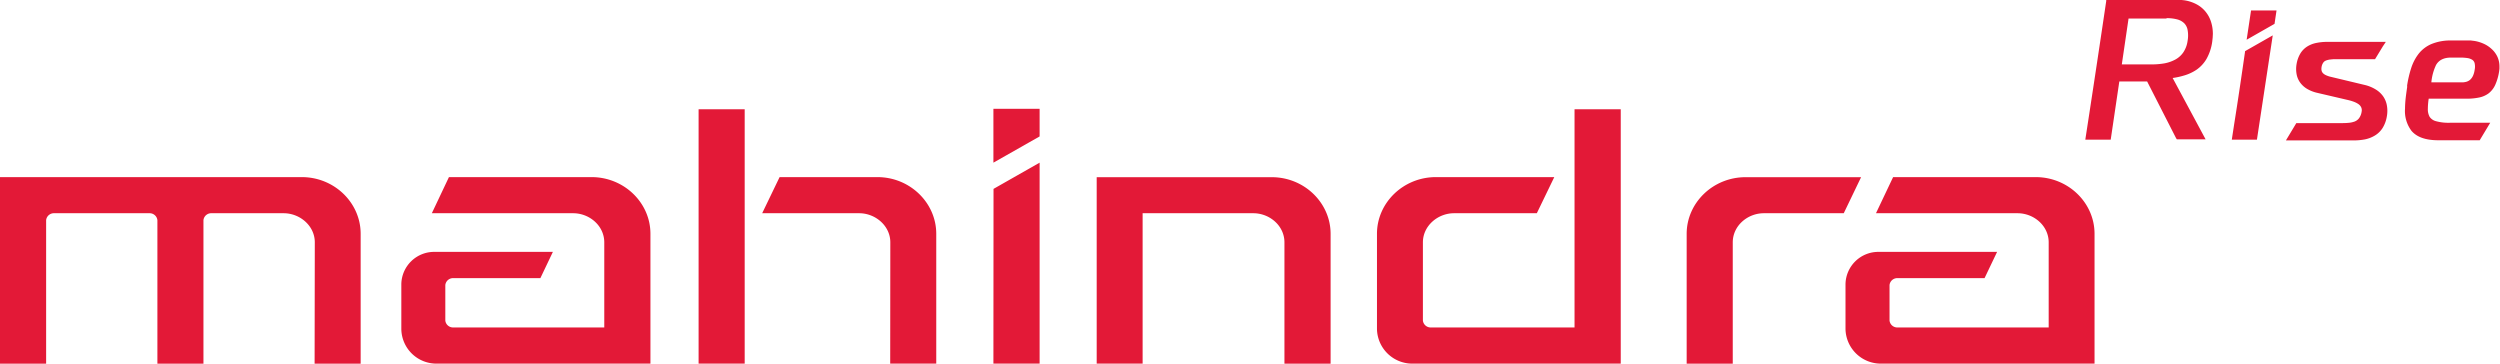 <svg xmlns="http://www.w3.org/2000/svg" xmlns:xlink="http://www.w3.org/1999/xlink" viewBox="0 0 641.68 93.33"><defs><style>.cls-1{fill:none;}.cls-2{clip-path:url(#clip-path);}.cls-3{fill:#e31937;fill-rule:evenodd;}</style><clipPath id="clip-path" transform="translate(-639.16 -493.33)"><rect class="cls-1" width="1920" height="1080"/></clipPath></defs><g id="Layer_2" data-name="Layer 2"><g id="Layer_1-2" data-name="Layer 1"><g class="cls-2"><g class="cls-2"><path class="cls-3" d="M1125.07,538.79h36.6c8.31,0,15.1,6.54,15.1,14.55v33.32h-54.72a9.06,9.06,0,0,1-9.2-8.86V566.22a8.43,8.43,0,0,1,8.55-8.24h30.36l-3.22,6.74h-22.33a2,2,0,0,0-2.06,1.78v9.11a2,2,0,0,0,2.06,1.77H1165V555.53c0-4.23-3.77-7.47-8-7.47h-36.33ZM906,528.35h0v-7.1H894.14v13.83Zm-11.83,13.46h0L906,535.08v51.58H894.14Zm71.42-3h0c8.3,0,15.1,6.54,15.1,14.55v33.32H968.84V555.53c0-4.23-3.77-7.47-8-7.47h-28.4v38.6H920.65V538.81l44.91,0m151.29,0h-29.67c-8.3,0-15.1,6.54-15.1,14.55v33.32h11.83V555.53c0-4.23,3.77-7.47,8-7.47h20.49ZM719.91,586.67h11.82V553.34c0-8-6.79-14.55-15.1-14.55H639.16v47.88H651V549.84a2,2,0,0,1,2.07-1.78h24.42a2,2,0,0,1,2.07,1.78v36.83h11.82V549.84a2,2,0,0,1,2.06-1.78h18.52c4.2,0,8,3.24,8,7.47Zm98.56-65.3h0v65.29H830.3V521.37Zm49.18,65.29h11.82V553.34c0-8-6.8-14.55-15.1-14.55H839.26l-4.47,9.27h24.89c4.19,0,8,3.24,8,7.47Zm187.51-65.29h0v65.29h-53.37a9.06,9.06,0,0,1-9.2-8.86V553.34c0-8,6.8-14.55,15.1-14.55h30.41l-4.48,9.27h-21.24c-4.19,0-8,3.24-8,7.47v20.08a2,2,0,0,0,2.06,1.77h36.86v-56ZM754.39,538.79H791c8.31,0,15.11,6.54,15.11,14.55v33.32H751.36a9,9,0,0,1-9.19-8.86V566.22a8.43,8.43,0,0,1,8.55-8.24h30.35l-3.21,6.74H755.52a2,2,0,0,0-2.06,1.78v9.11a2,2,0,0,0,2.06,1.77h38.74V555.53c0-4.23-3.77-7.47-8-7.47H750Z" transform="translate(-639.16 -493.33)"/><path class="cls-3" d="M1257,515.57l0-.3a28.05,28.05,0,0,1,1.05-4.48,12,12,0,0,1,1.91-3.66,8.36,8.36,0,0,1,3.31-2.51,12.7,12.7,0,0,1,5-.9h4.2l.88,0,.88.11a9.43,9.43,0,0,1,2.5.76,7.54,7.54,0,0,1,2,1.35,6.2,6.2,0,0,1,1.46,2,6,6,0,0,1,.51,2.46l0,.57-.07.59a13.55,13.55,0,0,1-1,3.52,5.78,5.78,0,0,1-1.71,2.21,6.16,6.16,0,0,1-2.5,1.08,15.58,15.58,0,0,1-3.3.29h-9.58a17.88,17.88,0,0,0-.22,2.64,4,4,0,0,0,.45,2,2.8,2.8,0,0,0,1.62,1.13,12,12,0,0,0,3.54.41h10.4l-2.7,4.49H1265c-3.44,0-5.57-.91-6.85-2.38a8.43,8.43,0,0,1-1.69-5.7,27.75,27.75,0,0,1,.18-2.83c.11-.94.25-1.92.39-2.88m-41.33-9.25,6.81-3.88-4.06,26.77H1212l.58-3.79c1-6.26,1.92-12.53,2.81-18.74l0-.17Zm1.91-10.27h5.87l-.51,3.43-7.16,4.08,1.13-7.51Zm33.16,9.21-2,3.29h-9.65l-1,0-1,.1a5.79,5.79,0,0,0-.82.2,2,2,0,0,0-.58.31,1.8,1.8,0,0,0-.35.45,2.55,2.55,0,0,0-.27.66,3.13,3.13,0,0,0-.1.73,2,2,0,0,0,.08.61,1.48,1.48,0,0,0,.37.58,2.71,2.71,0,0,0,.67.45,6.78,6.78,0,0,0,1,.37l8.89,2.13a9.57,9.57,0,0,1,2.79,1.1,6.43,6.43,0,0,1,2,1.78,5.88,5.88,0,0,1,1,2.38,7.92,7.92,0,0,1,0,2.82,8.12,8.12,0,0,1-1.1,3,6,6,0,0,1-1.95,1.91,8,8,0,0,1-2.55,1,15.18,15.18,0,0,1-3,.27h-17.31l2.67-4.44h11.15c.74,0,1.46,0,2.1-.06a6,6,0,0,0,1.7-.34,2.65,2.65,0,0,0,1.13-.83,3.68,3.68,0,0,0,.68-1.67,1.88,1.88,0,0,0-.12-1.18,2.12,2.12,0,0,0-.73-.82,5.51,5.51,0,0,0-1.31-.64,12.5,12.5,0,0,0-1.48-.42l-7.75-1.81a9,9,0,0,1-2.57-1,5.93,5.93,0,0,1-1.81-1.63,5.26,5.26,0,0,1-.92-2.18,7.3,7.3,0,0,1,0-2.59,7.74,7.74,0,0,1,1-2.75,5.53,5.53,0,0,1,1.79-1.78,6.94,6.94,0,0,1,2.34-.89,13.57,13.57,0,0,1,2.77-.26h15Zm-53.08,23.55-7.42-14.54h-7.14l-2.21,14.94h-6.52l.92-6c1.51-9.87,3-19.76,4.45-29.58l0-.31h18l1,0,1,.11a9.78,9.78,0,0,1,3.12,1,7.52,7.52,0,0,1,2.36,1.91,7.85,7.85,0,0,1,1.41,2.59,10.25,10.25,0,0,1,.48,3.15l-.05.95-.11,1a12.45,12.45,0,0,1-1.47,4.45,8.72,8.72,0,0,1-2.61,2.81,11.41,11.41,0,0,1-3.08,1.43,19.77,19.77,0,0,1-3,.66l8.46,15.75-7.38,0Zm-2.41-30.7h-9.78l-1.73,11.78h7.62a18.72,18.72,0,0,0,3.33-.27,9.55,9.55,0,0,0,2.83-1,5.9,5.9,0,0,0,2-1.81,7,7,0,0,0,1.11-3,7.88,7.88,0,0,0,0-2.74,3.3,3.3,0,0,0-.85-1.72,4,4,0,0,0-1.78-1,10.47,10.47,0,0,0-2.81-.33m75.32,10.12h-2.27c-2,0-3.17.74-3.84,1.89a13.19,13.19,0,0,0-1.21,4.47h7.8a4.24,4.24,0,0,0,1.22-.16,2.67,2.67,0,0,0,.91-.49,3.14,3.14,0,0,0,.74-1,5.44,5.44,0,0,0,.44-1.53,4.15,4.15,0,0,0,0-1.74,1.48,1.48,0,0,0-.59-.86,3.22,3.22,0,0,0-1.29-.46,12.15,12.15,0,0,0-1.9-.12" transform="translate(-639.16 -493.33)"/></g></g></g></g></svg>